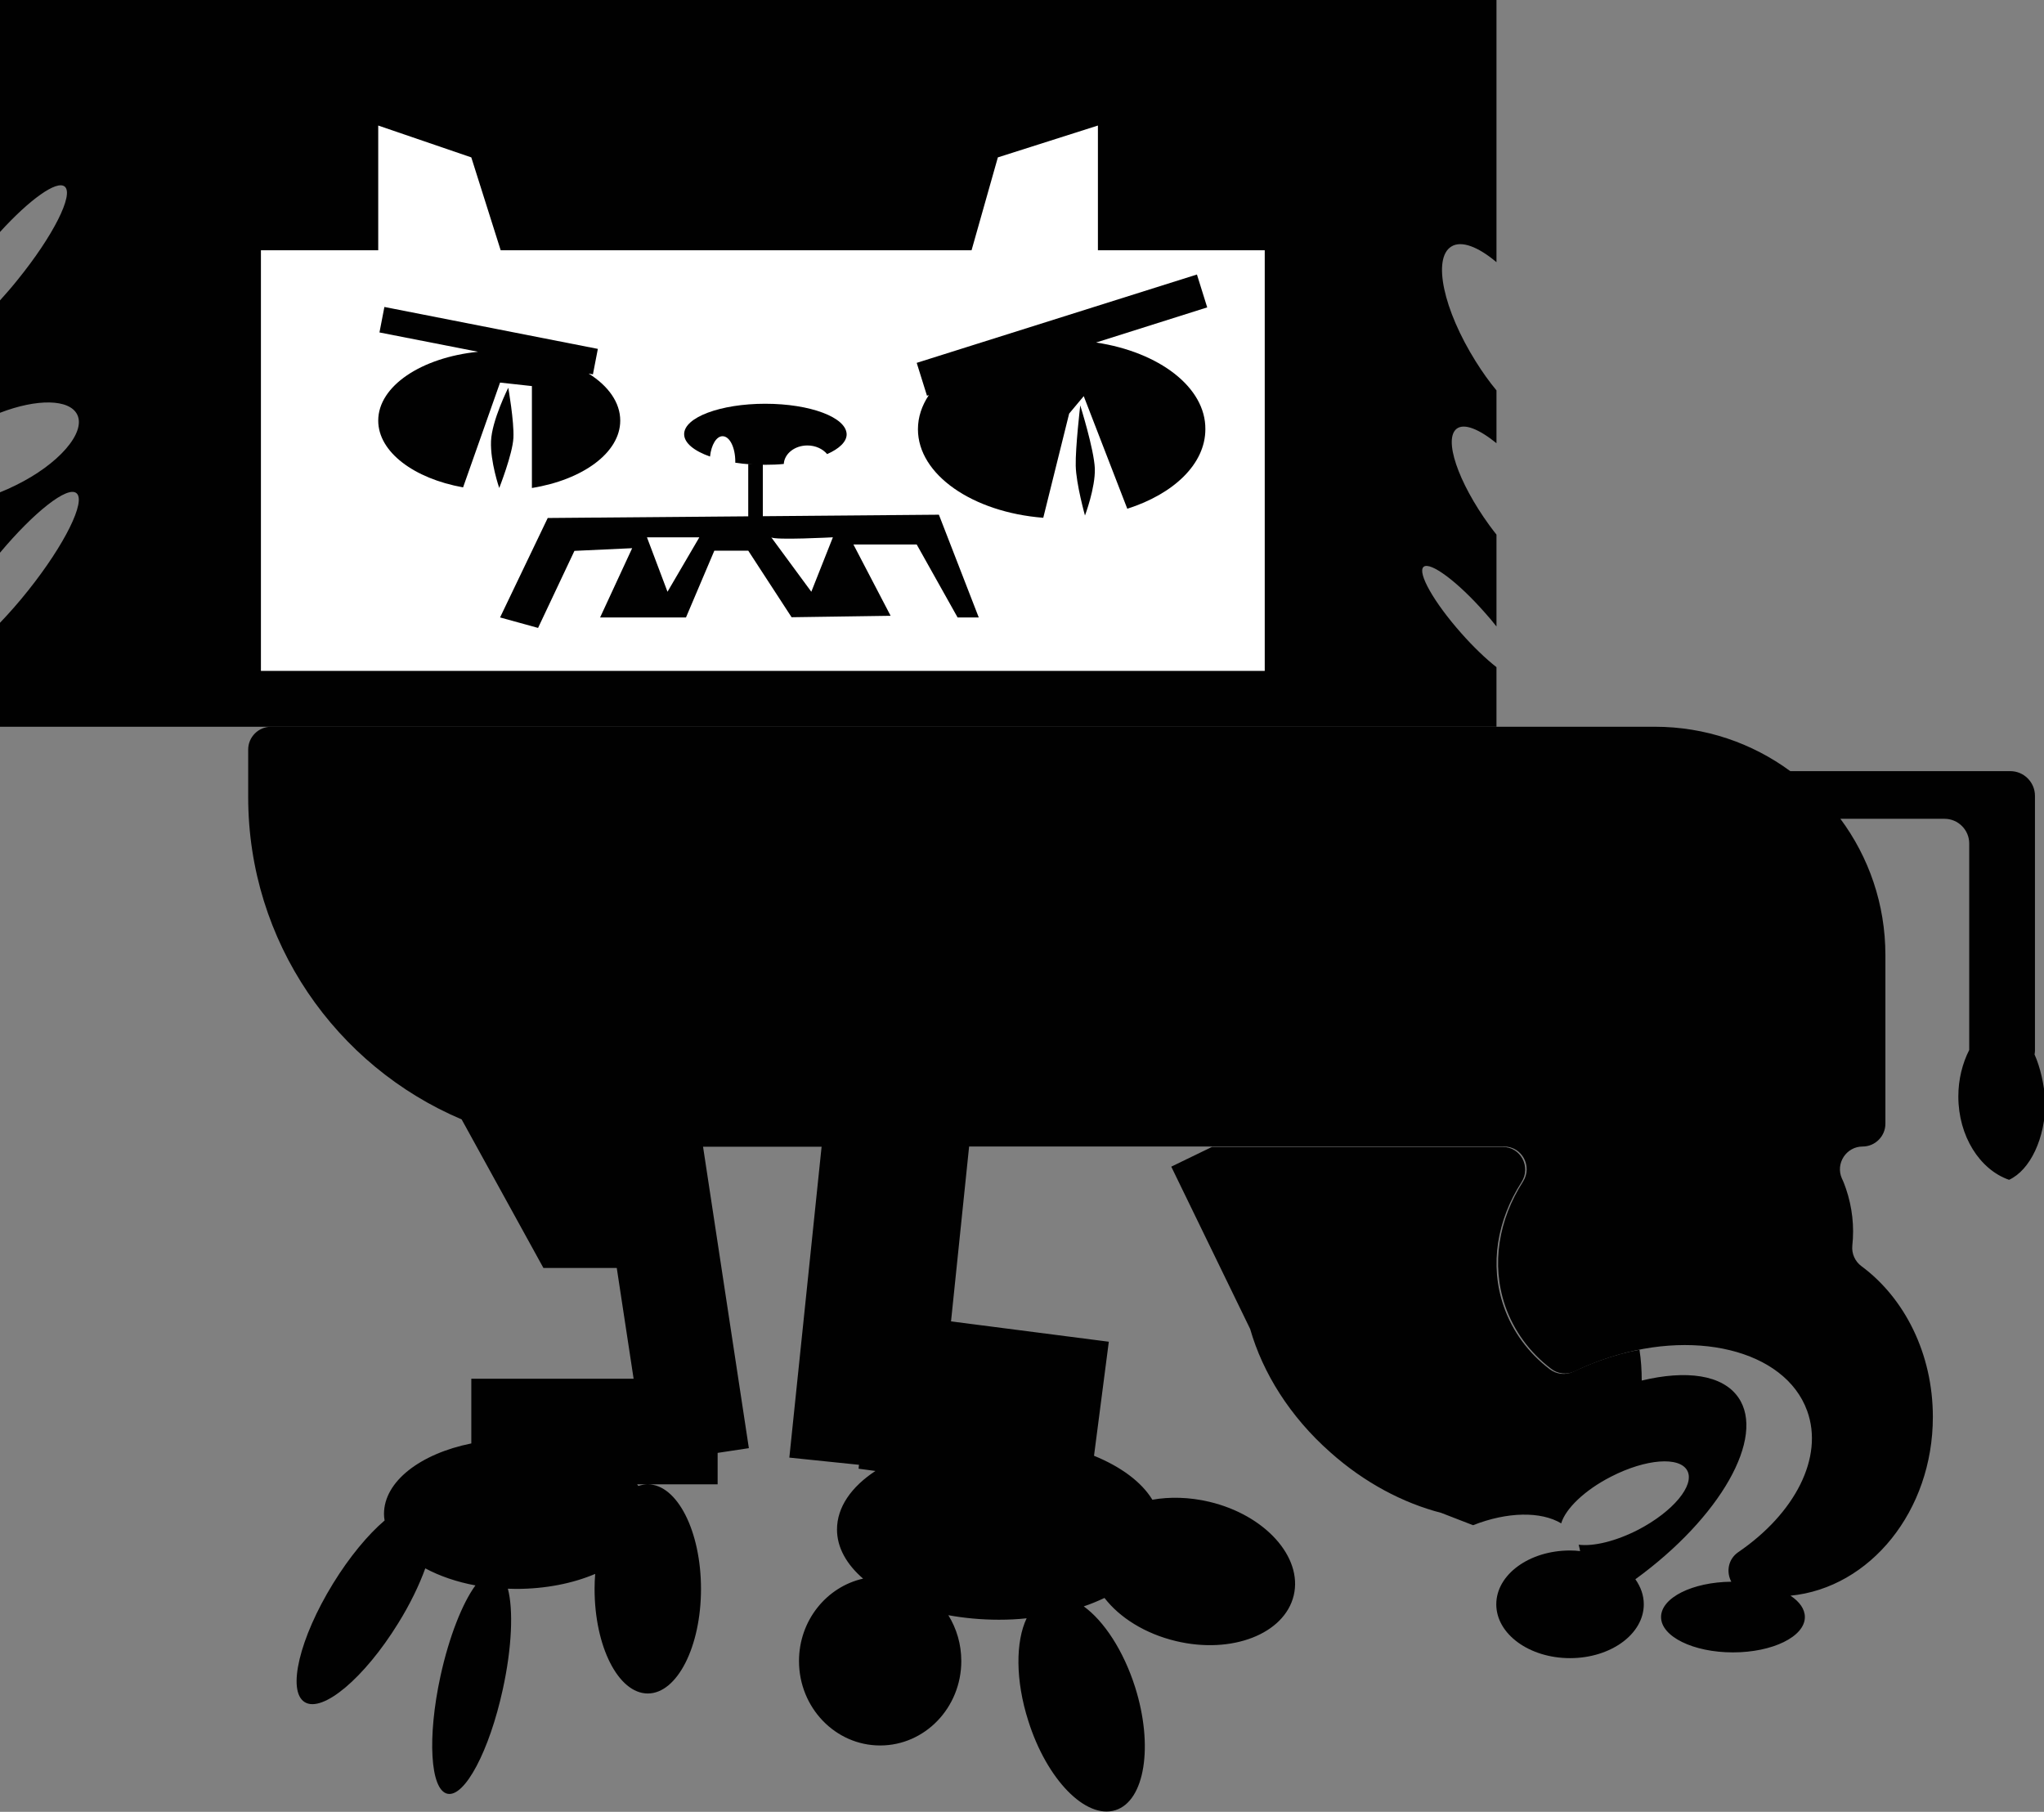 <?xml version="1.0" encoding="UTF-8"?>
<svg enable-background="new 0 0 994.9 881.8" version="1.1" viewBox="0 0 994.9 881.8" xml:space="preserve" xmlns="http://www.w3.org/2000/svg">
<rect x="0" y="0" width="994.9" height="881.8" fill="#808080" stroke="none"/>
<style type="text/css">
	.st0{fill:#010101;}
	.st1{fill:#FFFFFF;}
</style>
<path class="st0" d="m711.2 308.1c-13.3-15-21.4-29.4-18.3-32.2s16.5 7.1 29.7 22.1c2.1 2.3 4 4.6 5.8 6.9v-44.7c-1.2-1.5-2.3-3-3.5-4.6-15.3-21.1-22.4-42.1-15.8-47 3.7-2.7 10.9 0.3 19.3 7.1v-25.7c-3.5-4.2-6.9-9-10.1-14.1-15.8-25.2-21.1-50.2-11.9-55.9 4.9-3.1 13.1 0.1 22 7.6v-127.6h-728.4v112.9c14.4-15.8 27.6-25.3 31.5-22.1 4.6 3.8-5.7 24.2-23.1 45.6-2.8 3.5-5.6 6.7-8.4 9.8v54.7c17.9-6.9 33.8-6.8 37.6 0.9 4.3 8.8-9.1 24.2-30 34.4-2.6 1.3-5.1 2.4-7.6 3.4v29.4c16.6-19.8 32.8-32.6 37.2-29 4.8 3.8-5.7 25.1-23.5 47.4-4.6 5.8-9.3 11.1-13.7 15.7v50.6h728.4v-29c-5.1-4-11.2-9.8-17.2-16.6z"/>
<polygon class="st1" points="534.4 121.8 534.4 61.1 485.7 76.6 472.9 121.8 243.7 121.8 229.4 76.6 184.1 61.1 184.1 121.8 127 121.8 127 326.5 615.6 326.5 615.6 121.8"/>
<path class="st0" d="m286.5 181.8 2.1 0.4 2.4-12.4-103.9-20.4-2.4 12.4 48 9.4c-27.6 2.8-48.6 16.7-48.6 33.5 0 15.3 17.4 28.2 41.3 32.5l18-51 15.5 1.7v49.6c24.8-4 43-17.2 43-32.8 0-8.8-5.8-16.9-15.4-22.9z"/>
<path class="st0" d="m533.5 166.7 54.1-17.1-5-16-136.4 43 5 16 0.9-0.3c-3.4 5.1-5.3 10.7-5.3 16.6 0 22.1 26.6 40.4 61 43.1l12.6-50.7 7.1-8.5 21.2 54.8c22.6-7.2 38-21.8 38-38.7 0.2-20.4-22.5-37.6-53.2-42.2z"/>
<polygon class="st0" points="266.6 252.1 243.4 300.5 261.9 305.6 279.6 268.1 307.7 266.8 292.1 300.5 333.9 300.5 347.7 268 364.2 268 385.3 300.4 433.5 299.7 415.4 265 446.2 265 466.1 300.5 476.4 300.5 457 250.5"/>
<path class="st0" d="m372.5 196.5c-21.8 0-39.5 6.6-39.5 14.8 0 4.3 4.9 8.2 12.6 10.9 0.6-5.7 3.1-9.9 6.1-9.9 3.5 0 6.2 5.5 6.2 12.4v0.5c4.5 0.7 9.4 1 14.6 1 3.1 0 6.1-0.1 9-0.4 0.3-5 5.3-9 11.5-9 4 0 7.5 1.7 9.6 4.2 5.9-2.6 9.5-6 9.5-9.6-0.1-8.3-17.8-14.9-39.6-14.9z"/>
<path class="st0" d="m846.1 680.1c-7.7-11.1-25.4-13.4-47-8.2 0-4.9-0.3-9.9-1.1-15-6.5 1.2-13 3-19.6 5.4-4.4 1.6-8.6 3.4-12.6 5.3-3.8 1.8-8.3 1.3-11.6-1.3-10.2-7.8-18-18.2-22.3-30.6-7-20.3-3.1-42 8.7-60.4 4.7-7.4-0.4-17.1-9.2-17.1h-141.5l-19.8 9.6 38.4 79c6.1 21.3 19.3 42.6 39 60 16.6 14.8 35.4 24.7 54 29.5l15.5 6c16.7-6.6 33.1-6.8 42.9-0.9 2.1-7.1 11.3-16.1 24.2-22.7 16.9-8.7 33.5-10 37.2-2.9s-7 19.9-23.9 28.7c-10.9 5.6-21.7 8.2-29 7.3 0.3 1 0.5 2.1 0.7 3.1-1.6-0.2-3.2-0.3-4.9-0.3-19.8 0-35.9 11.7-35.9 26.2s16.1 26.2 35.9 26.2 35.9-11.7 35.9-26.2c0-4.4-1.5-8.5-4.1-12.2 41.3-30 63.6-69.1 50.1-88.5z"/>
<path class="st0" d="m990.3 513.2c0.1-0.6 0.2-1.2 0.2-1.8v-124.1c0-6.6-5.4-12-12-12h-107.1c-18.5-13.6-41.3-21.6-65.9-21.6h-673.6c-6.1 0-11.1 5-11.1 11.1v23.1c0 70.5 42.8 131 103.9 156.9l39.8 72.3h35.7l8.2 53.9h-79v31.5c-24.8 5-42.5 18.5-42.5 34.3 0 1.1 0.1 2.1 0.3 3.2-8.1 6.9-17.1 17.7-25.1 30.7-16.3 26.5-22.5 52.3-13.8 57.7s29-11.7 45.4-38.2c5.8-9.3 10.3-18.6 13.3-26.9 6.9 3.7 15.2 6.6 24.4 8.3-6.3 8.6-12.8 24.9-17 44.1-6.5 29.8-5 55.5 3.4 57.3s20.4-20.9 26.9-50.7c4.5-20.4 5.2-38.9 2.5-49.1 1.3 0 2.6 0.1 4 0.1 14.4 0 27.7-2.7 38.5-7.3-0.2 2.4-0.3 4.8-0.3 7.3 0 28.1 11.6 50.9 25.9 50.9s25.9-22.8 25.9-50.9-11.6-50.9-25.9-50.9c-1.6 0-3.1 0.3-4.6 0.8-0.2-0.3-0.4-0.6-0.6-0.8h39.2v-15.3l15.2-2.3-22.3-146.7h57.7l-15.7 151.3 33.9 3.5-0.2 1.9 8.2 1.1c-11.7 7.7-18.7 17.6-18.7 28.5 0 8.8 4.7 17 12.7 23.9-17.8 4-31.2 20.4-31.2 40.1 0 22.7 17.7 41.1 39.5 41.1s39.5-18.4 39.5-41.1c0-8.2-2.3-15.8-6.3-22.3 7.7 1.4 16 2.2 24.6 2.2 4.6 0 9.1-0.2 13.5-0.7-5.4 11.3-5.5 30.2 0.8 49.9 9 28.6 28 48 42.4 43.5s18.6-31.4 9.6-59.9c-5.7-17.9-15.2-32.2-25-39.3 3.6-1.2 6.9-2.6 10.1-4.1 7.3 9.5 19.7 17.4 34.8 21 27.2 6.5 52.8-3.5 57.3-22.2s-14-39.2-41.1-45.6c-9.7-2.3-19.3-2.5-27.7-1-5.3-8.7-15.4-16.1-28.4-21.4l7.2-55.5-76.8-9.9 8.8-85.1h260.4c8.8 0 13.9 9.7 9.2 17.1-11.8 18.4-15.6 40.1-8.7 60.4 4.3 12.4 12.1 22.8 22.3 30.6 3.3 2.6 7.8 3.1 11.6 1.3 4-2 8.2-3.7 12.6-5.3 44.7-16.2 89.7-5.2 100.5 24.5 8.3 22.8-6.1 50.1-33.5 68.8-5.1 3.5-5.9 9.8-3.4 14.4-19 0.2-34.2 7.8-34.2 17.2 0 9.5 15.7 17.2 35 17.2s35-7.7 35-17.2c0-3.9-2.6-7.5-7-10.4 38.8-3.8 69.3-41.3 69.3-87 0-30.8-13.8-57.9-34.8-73.4-3.1-2.3-4.8-6.1-4.4-10 1-9.2 0-18.6-3.1-27.7-0.6-1.7-1.2-3.4-2-5-3.2-7.3 2.2-15.5 10.1-15.5 6.1 0 11.1-5 11.1-11.1v-82c0-24.9-8.1-47.8-21.9-66.4h50.7c6.6 0 12 5.4 12 12v100.5c-3.3 6.5-5.3 14.3-5.3 22.6 0 19.4 10.5 35.7 24.7 40.6 10.2-4.7 17.7-20.1 17.7-38.3-0.7-8.2-2.4-16.2-5.3-22.7z"/>
<rect class="st0" x="364.2" y="225.8" width="7.1" height="26.3"/>
<polygon class="st1" points="314.9 261.5 340.4 261.5 324.9 288"/>
<path class="st1" d="m375.4 261.5c1.5 1.5 30 0 30 0l-10.5 26.5-19.5-26.5z"/>
<path class="st0" d="m243 237.5s-4.4-12.7-4-22.8 8.4-26 8.4-26 2.9 16.5 2.5 24.4-6.9 24.4-6.9 24.4z"/>
<path class="st0" d="m528.1 250.9s5.1-13.5 4.8-22.9c-0.4-9.4-7.1-30.7-7.1-30.7s-2.4 20.5-2.2 29.4 4.5 24.2 4.5 24.2z"/>
</svg>
